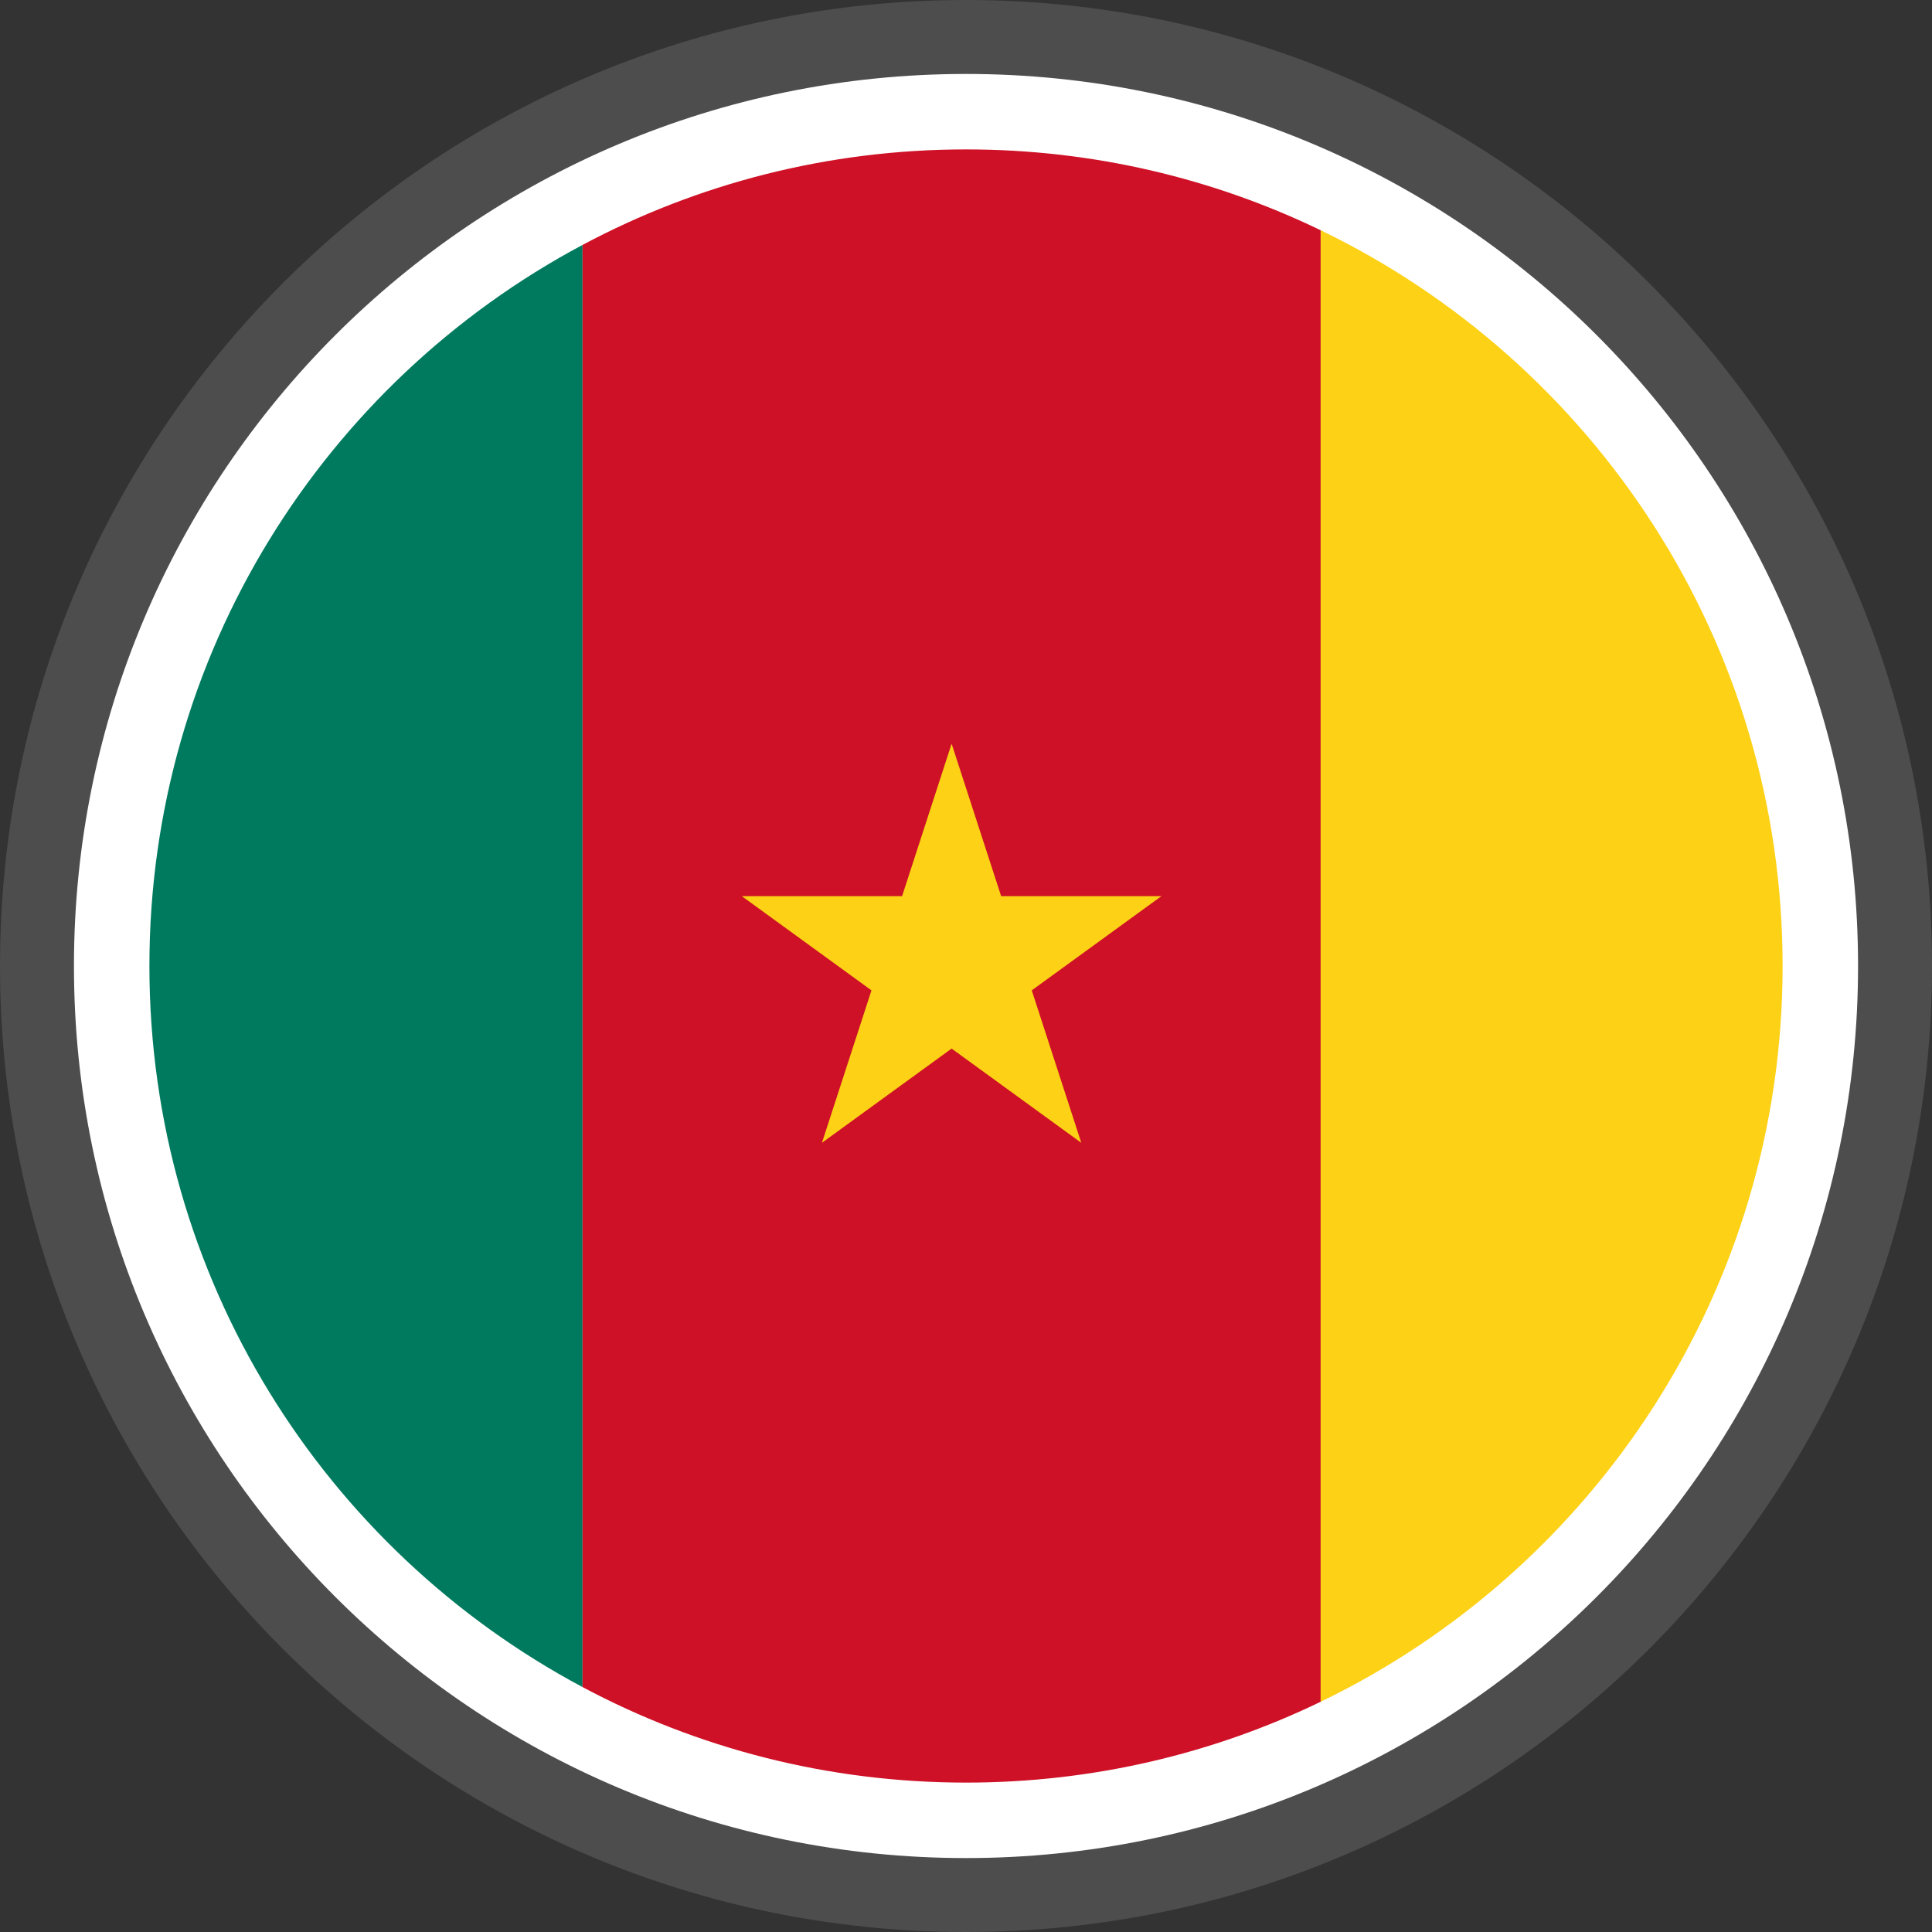 <svg xmlns="http://www.w3.org/2000/svg" shape-rendering="geometricPrecision" text-rendering="geometricPrecision" image-rendering="optimizeQuality" fill-rule="evenodd" clip-rule="evenodd" viewBox="0 0 512 512"><rect x="0" y="0" width="512" height="512" fill="#333333" stroke="none"/><g fill-rule="nonzero"><path fill="#4D4D4D" d="M256 0c70.684 0 134.689 28.664 181.013 74.988C483.336 121.311 512 185.316 512 256s-28.664 134.689-74.987 181.013C390.689 483.336 326.684 512 256 512c-70.676 0-134.689-28.664-181.012-74.987C28.664 390.689 0 326.676 0 256c0-70.684 28.664-134.689 74.988-181.012C121.311 28.664 185.316 0 256 0z"/><path fill="#fff" d="M256.002 19.597c65.277 0 124.382 26.466 167.161 69.242 42.777 42.78 69.243 101.884 69.243 167.162S465.94 380.384 423.16 423.16c-42.776 42.78-101.881 69.246-167.158 69.246-65.279 0-124.383-26.466-167.163-69.243-42.776-42.779-69.242-101.884-69.242-167.162S46.063 131.619 88.839 88.839c42.78-42.776 101.884-69.242 167.163-69.242z"/><path fill="#007A5E" d="M154.383 64.903v382.194C86.088 410.702 39.595 338.788 39.595 256.001c0-82.79 46.493-154.707 114.788-191.098z"/><path fill="#CE1126" d="M349.991 61.018v389.966c-28.426 13.728-60.309 21.424-93.989 21.424-36.731 0-71.319-9.167-101.619-25.311V64.903c30.3-16.145 64.888-25.308 101.619-25.308 33.68 0 65.563 7.696 93.989 21.423z"/><path fill="#FCD116" d="M349.991 450.984V61.018c72.443 34.983 122.417 109.144 122.417 194.983 0 85.837-49.974 159.998-122.417 194.983zM252.187 197.092l-13.125 40.396h-42.478l34.365 24.968-13.126 40.398 34.364-24.969 34.364 24.969-13.125-40.398 34.364-24.968h-42.477z"/></g></svg>